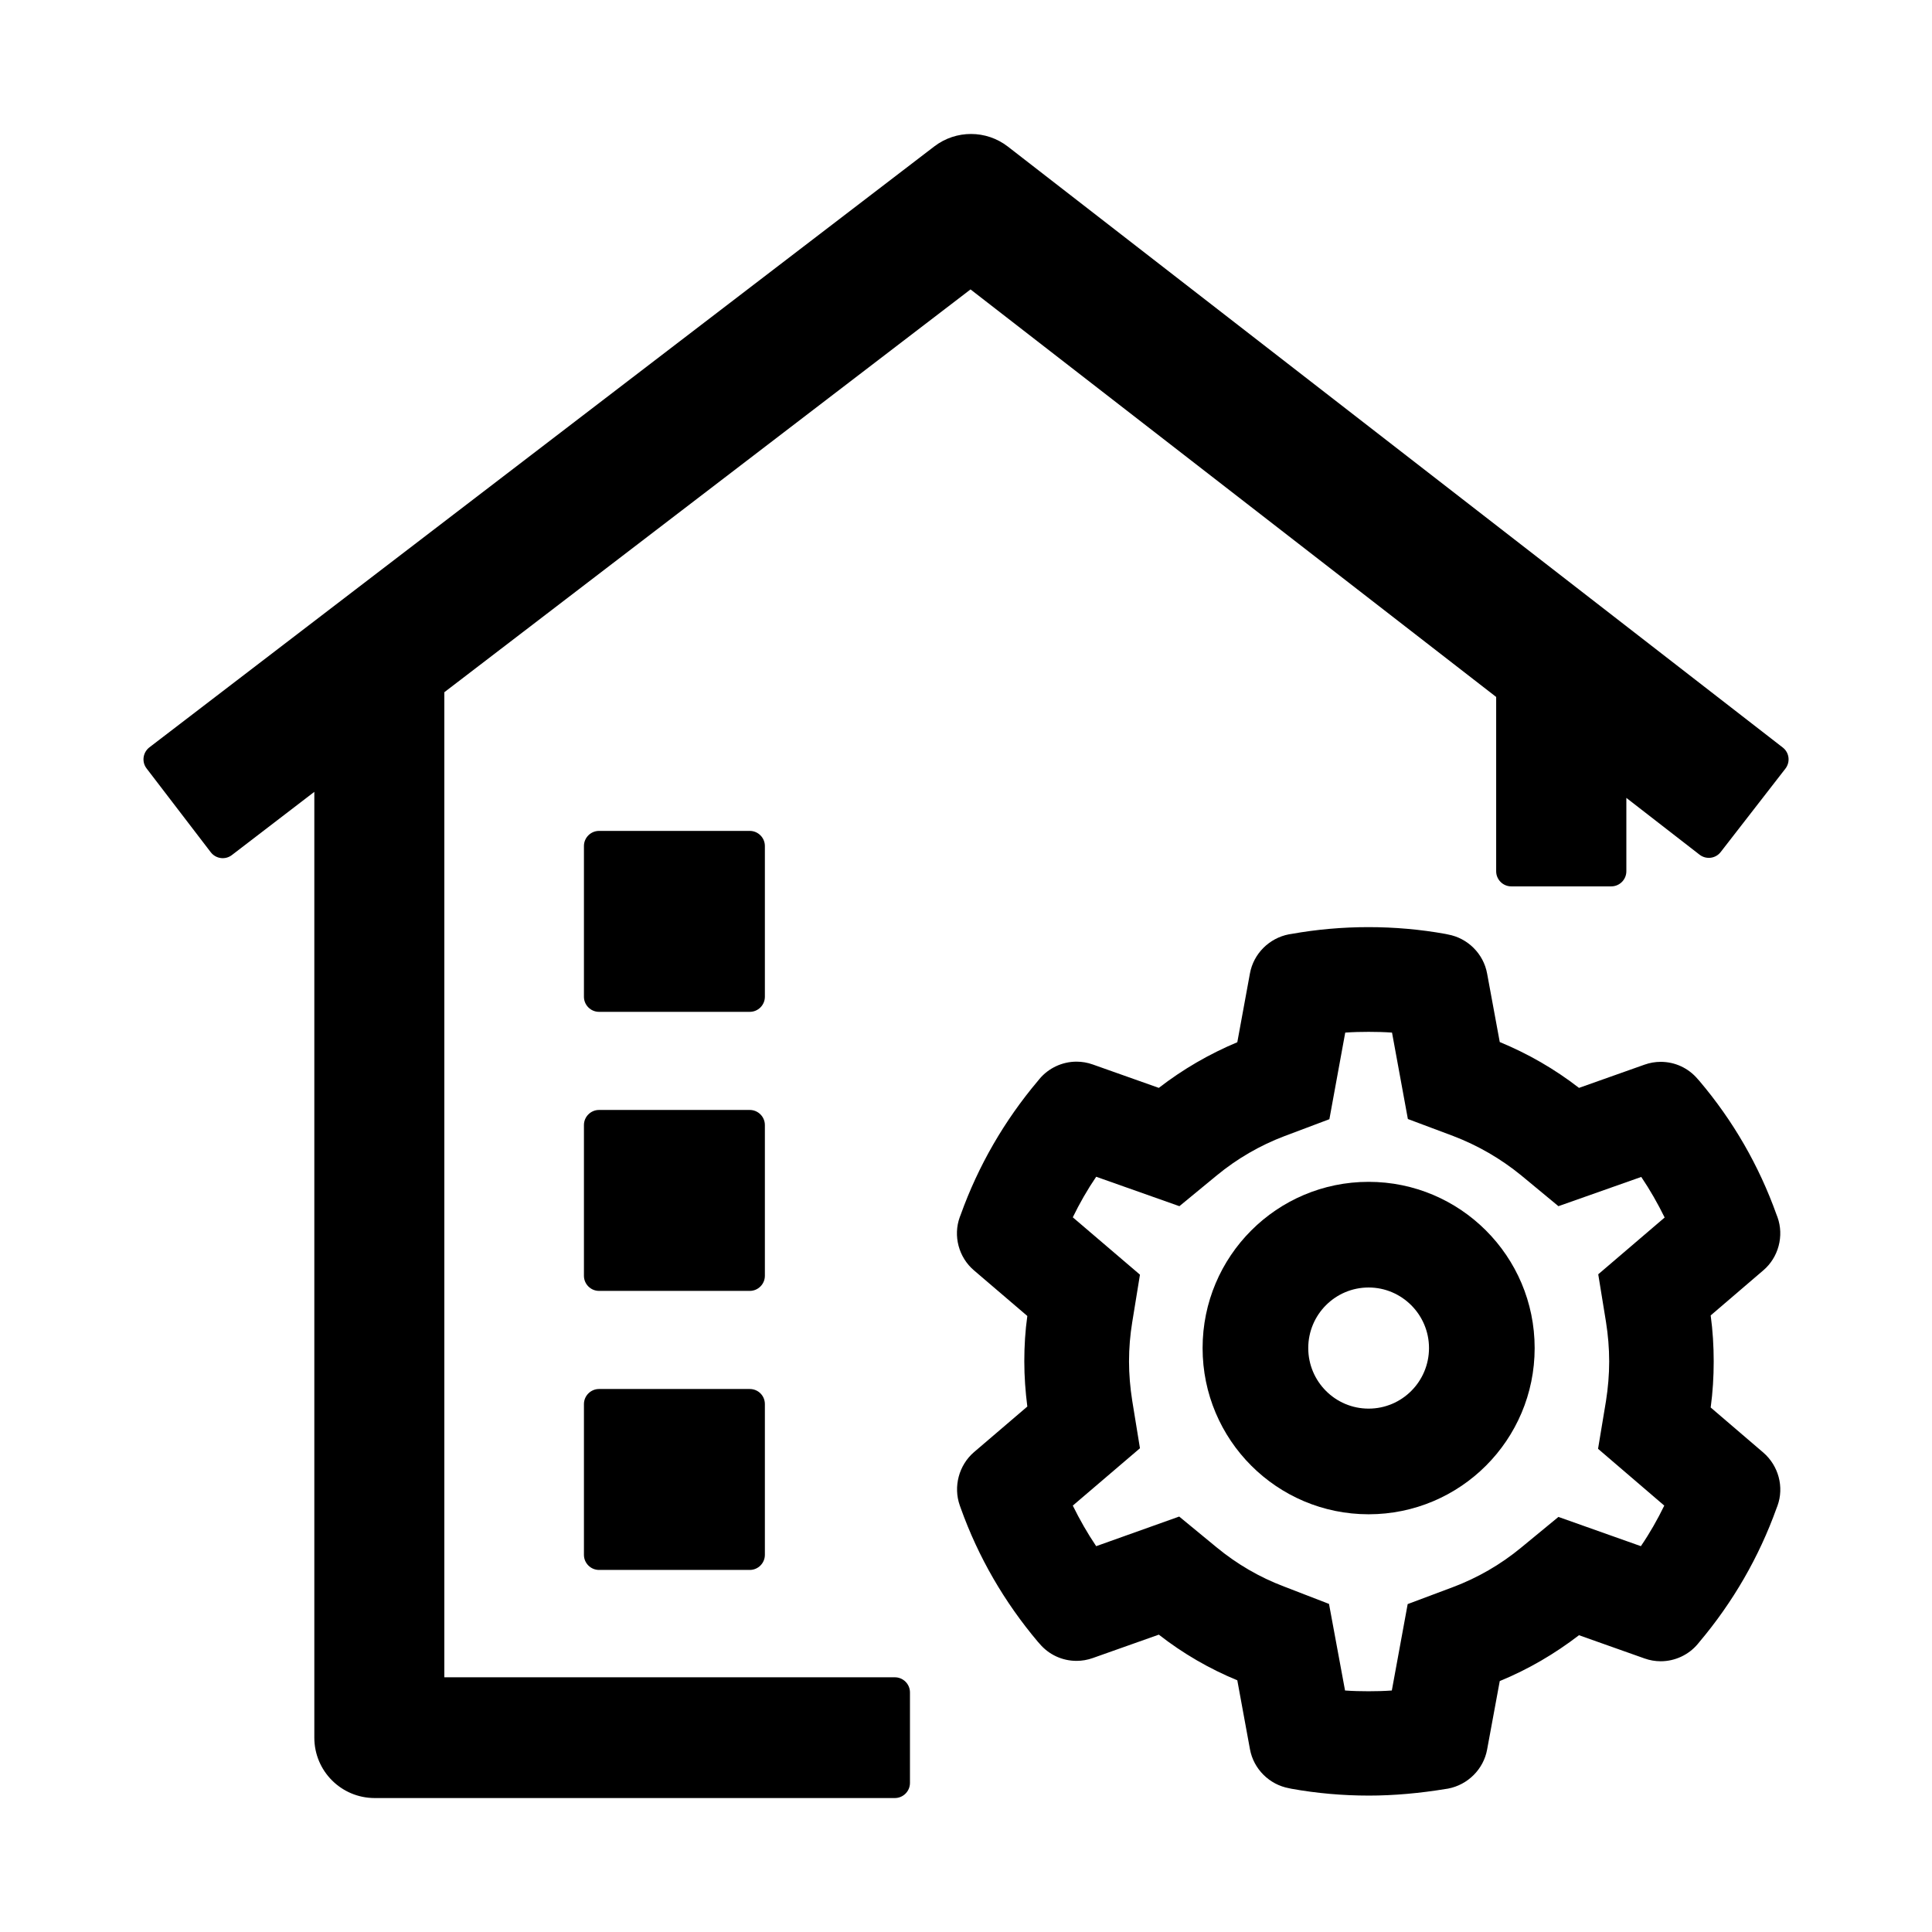 <?xml version="1.0" standalone="no"?><!DOCTYPE svg PUBLIC "-//W3C//DTD SVG 1.1//EN" "http://www.w3.org/Graphics/SVG/1.1/DTD/svg11.dtd"><svg t="1617881405978" class="icon" viewBox="0 0 1024 1024" version="1.1" xmlns="http://www.w3.org/2000/svg" p-id="4872" xmlns:xlink="http://www.w3.org/1999/xlink" width="200" height="200"><defs><style type="text/css"></style></defs><path d="M397.4 736.2h-79.9c-4.4 0-8 3.6-8 8v79.9c0 4.4 3.6 8 8 8h79.9c4.4 0 8-3.6 8-8v-79.9c0-4.5-3.6-8-8-8z m0-147.9h-79.9c-4.4 0-8 3.6-8 8v79.9c0 4.4 3.6 8 8 8h79.9c4.4 0 8-3.6 8-8v-79.9c0-4.4-3.6-8-8-8z m0-147.9h-79.9c-4.4 0-8 3.6-8 8v79.9c0 4.4 3.6 8 8 8h79.9c4.4 0 8-3.6 8-8v-79.9c0-4.4-3.6-8-8-8z m328 511.3c-13.6 0-27.4-1.2-40.8-3.6l-1.4-0.3c-10.4-1.9-18.8-10.2-20.7-20.7l-6.7-36.5c-14.8-6.1-28.8-14.2-41.6-24.2l-35 12.4c-2.8 1-5.7 1.5-8.6 1.5-7.6 0-14.7-3.3-19.6-9.1l-0.9-1c-17.8-21.1-31.6-44.9-40.9-70.9l-0.5-1.4c-3.5-9.9-0.5-21.3 7.5-28.2l28.3-24.2c-1-7.8-1.6-15.9-1.6-24s0.5-16.2 1.6-24l-28.3-24.2c-8.1-6.9-11.1-18.3-7.5-28.2l0.5-1.3c9.3-25.9 23.1-49.8 40.9-70.9l0.9-1.1c4.8-5.7 12-9.1 19.6-9.1 2.9 0 5.8 0.5 8.6 1.5l35 12.4c12.8-9.9 26.8-18 41.6-24.2l6.7-36.5c1.9-10.4 10.2-18.7 20.7-20.7l1.3-0.2c13.4-2.4 27.1-3.6 40.8-3.6 13.8 0 27.5 1.2 40.8 3.6l1.4 0.3c10.4 1.9 18.8 10.2 20.7 20.7l6.7 36.3c15 6.2 29.1 14.3 42 24.3l34.7-12.3c2.8-1 5.7-1.5 8.6-1.5 7.6 0 14.7 3.3 19.6 9.1l0.9 1c17.9 21.1 31.6 44.9 40.9 70.9l0.5 1.3c3.6 10 0.5 21.4-7.5 28.2l-27.9 23.9c1.1 8.1 1.6 16.3 1.6 24.4 0 8.1-0.5 16.3-1.6 24.4l27.9 23.9c8.1 7 11.1 18.3 7.5 28.2l-0.5 1.3c-9.3 25.9-23.1 49.8-40.9 70.9l-0.9 1.1c-4.8 5.7-12 9.1-19.6 9.1-2.9 0-5.8-0.5-8.6-1.5l-34.7-12.3c-12.9 9.9-26.9 18.1-42 24.3l-6.7 36.3c-1.9 10.4-10.2 18.7-20.7 20.7l-1.3 0.2c-13.4 2.2-27.2 3.5-40.8 3.5zM712.9 896c4.1 0.3 8.3 0.4 12.4 0.4s8.3-0.1 12.4-0.4l8.4-45.8 24-9c13-4.9 25.2-11.9 36.1-20.9L826 804l43.7 15.5c4.7-6.9 8.8-14.1 12.4-21.5L847 767.9l4.2-25.3c1.1-7 1.7-14 1.7-21s-0.6-14.1-1.7-21l-4.1-25.2 35.2-30.1c-3.7-7.5-7.8-14.7-12.4-21.5L826 639.3 806.3 623c-10.9-8.9-23-15.9-36.1-20.9l-24-9-8.4-45.8c-4.1-0.3-8.3-0.4-12.4-0.4s-8.3 0.1-12.4 0.4l-8.4 45.9-23.9 9c-12.9 4.9-25 11.9-35.8 20.8l-19.8 16.3-44.1-15.6c-4.7 6.9-8.8 14.1-12.4 21.5l35.6 30.4-4.1 25.2c-1.1 6.7-1.7 13.7-1.7 20.8 0 6.8 0.6 13.8 1.7 20.8l4.1 25.2-35.6 30.4c3.7 7.5 7.8 14.7 12.4 21.5l44-15.7 19.8 16.3c10.8 8.9 22.8 15.9 35.8 20.8l23.8 9.2 8.5 45.9z" p-id="4873"></path><path d="M725.4 682.4c17.6 0 32 14.4 32 32.1s-14.3 32.1-32 32.1-32-14.4-32-32.1 14.3-32.1 32-32.1m0-56c-48.6 0-88 39.4-88 88.1s39.4 88.1 88 88.1 88-39.4 88-88.1-39.5-88.1-88-88.1z" p-id="4874"></path><path d="M474.3 889H235.5V366.9l278.9-213.5 278.6 216v92.4c0 4.4 3.6 8 8 8h53c4.4 0 8-3.6 8-8v-38.9l38.8 30.1c3.5 2.7 8.5 2.1 11.2-1.4l34.3-44.2c2.7-3.5 2.1-8.5-1.4-11.2L534.2 77.7c-11.5-8.9-27.5-8.9-39-0.1l-416 318.5c-3.5 2.7-4.2 7.7-1.5 11.2l34 44.4c2.7 3.5 7.7 4.2 11.2 1.5l43.7-33.5V921c0 17.7 14.3 32 32 32h275.7c4.4 0 8-3.6 8-8v-48c0-4.4-3.6-8-8-8z" p-id="4875"></path></svg>